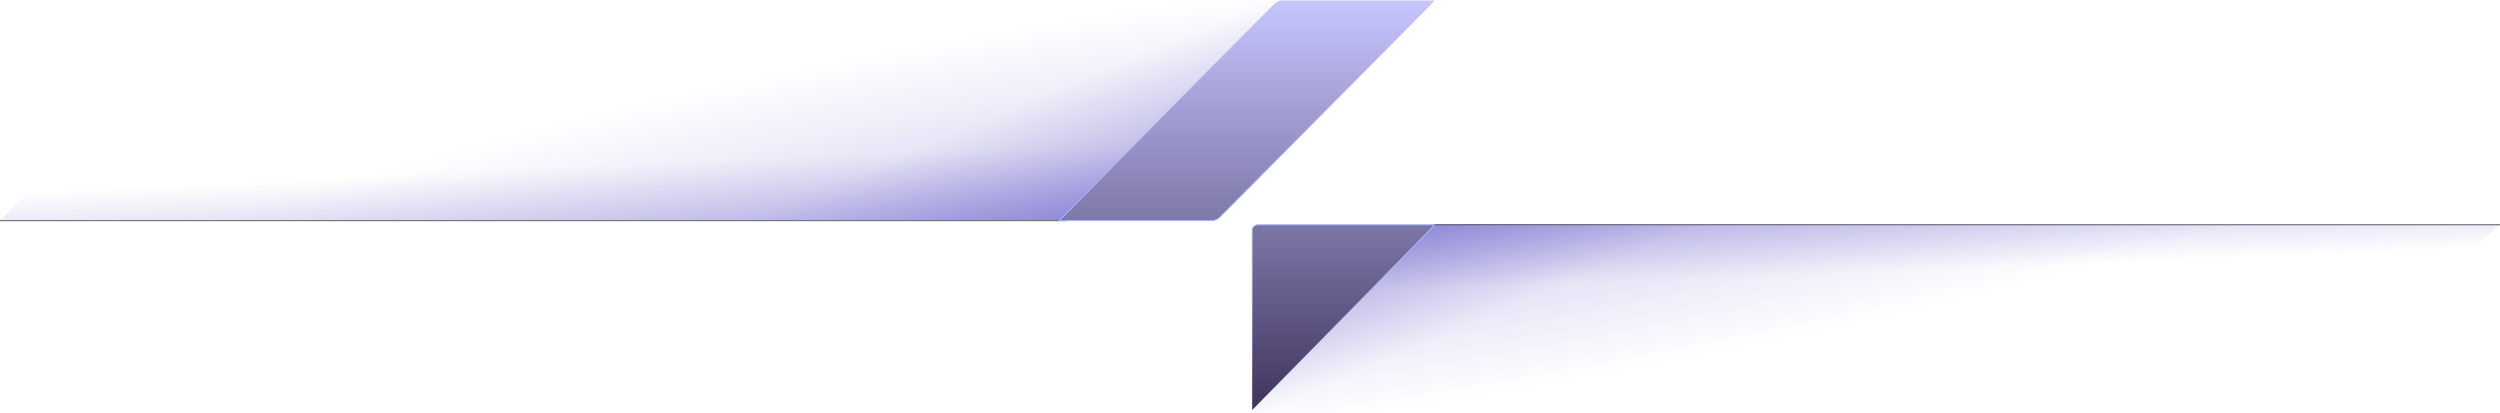 <svg viewBox="0 0 1283 212" fill="none" xmlns="http://www.w3.org/2000/svg">
<path d="M111.988 1.17C112.738 0.421 113.755 0 114.815 0L659 0L547.012 111.83C546.262 112.579 545.246 113 544.186 113H5.90403e-05L111.988 1.17Z" fill="url(#paint0_linear_674_2530)" fill-opacity="0.25"/>
<path d="M1173.89 211.003C1173.16 211.645 1172.22 212 1171.25 212L641 212L734.824 116.201C735.576 115.433 736.606 115 737.681 115L1283 115L1173.89 211.003Z" fill="url(#paint1_linear_674_2530)" fill-opacity="0.25"/>
<path d="M111.988 1.17C112.738 0.421 113.755 0 114.815 0L659 0L547.012 111.83C546.262 112.579 545.246 113 544.186 113H5.90403e-05L111.988 1.17Z" fill="url(#paint2_linear_674_2530)" fill-opacity="0.25"/>
<path d="M1104.36 210.811C1103.61 211.572 1102.58 212 1101.51 212L641 212L735.641 116.189C736.393 115.428 737.418 115 738.487 115L1199 115L1104.36 210.811Z" fill="url(#paint3_linear_674_2530)" fill-opacity="0.25"/>
<path d="M113.159 0L659 0L545.841 113H0L113.159 0Z" fill="url(#paint4_radial_674_2530)" fill-opacity="0.25"/>
<path d="M1187.17 210.828C1186.42 211.579 1185.4 212 1184.34 212L640.5 212L735.986 116.177C736.737 115.423 737.757 115 738.82 115L1283 115L1187.17 210.828Z" fill="url(#paint5_radial_674_2530)" fill-opacity="0.25"/>
<line x1="547" y1="113.25" y2="113.25" stroke="#5A5C64" stroke-width="0.5"/>
<!-- url(#paint6_linear_674_2530) -->
<path d="M658.247 0.25L736.4 0.25L626.024 111.457C624.889 112.601 623.353 113.242 621.753 113.242H543.6L653.977 2.036C655.112 0.892 656.647 0.25 658.247 0.25ZM645.52 115.341L736.402 115.341L642.616 210.391V118.288C642.616 116.657 643.919 115.341 645.52 115.341Z" fill="url(#paint7_linear_674_2530)" stroke="url(#paint8_linear_674_2530)" stroke-width="0.5"/>
<line x1="736" y1="115.35" x2="1283" y2="115.35" stroke="#5A5C64" stroke-width="0.5"/>
<!-- url(#paint9_linear_674_2530) -->
<defs>
<linearGradient id="paint0_linear_674_2530" x1="516.4" y1="113" x2="514.801" y2="76.395" gradientUnits="userSpaceOnUse">
<stop stop-color="#4338BC"/>
<stop offset="1" stop-color="#4338BC" stop-opacity="0"/>
</linearGradient>
<linearGradient id="paint1_linear_674_2530" x1="779.922" y1="115" x2="781.131" y2="146.435" gradientUnits="userSpaceOnUse">
<stop stop-color="#4338BC"/>
<stop offset="1" stop-color="#4338BC" stop-opacity="0"/>
</linearGradient>
<linearGradient id="paint2_linear_674_2530" x1="543.335" y1="113" x2="519.387" y2="55.78" gradientUnits="userSpaceOnUse">
<stop stop-color="#4338BC"/>
<stop offset="1" stop-color="#4338BC" stop-opacity="0"/>
</linearGradient>
<linearGradient id="paint3_linear_674_2530" x1="738.938" y1="115" x2="759.693" y2="163.915" gradientUnits="userSpaceOnUse">
<stop stop-color="#4338BC"/>
<stop offset="1" stop-color="#4338BC" stop-opacity="0"/>
</linearGradient>
<radialGradient id="paint4_radial_674_2530" cx="0" cy="0" r="1" gradientUnits="userSpaceOnUse" gradientTransform="translate(548.881 113) rotate(-99.421) scale(101.638 592.884)">
<stop stop-color="#4338BC"/>
<stop offset="1" stop-color="#4338BC" stop-opacity="0"/>
</radialGradient>
<radialGradient id="paint5_radial_674_2530" cx="0" cy="0" r="1" gradientUnits="userSpaceOnUse" gradientTransform="translate(734.119 115) rotate(80.612) scale(91.222 614.019)">
<stop stop-color="#4338BC"/>
<stop offset="1" stop-color="#4338BC" stop-opacity="0"/>
</radialGradient>
<linearGradient id="paint6_linear_674_2530" x1="547" y1="112.6" x2="-34.876" y2="112.6" gradientUnits="userSpaceOnUse">
<stop stop-color="#A5B7FE"/>
<stop offset="1" stop-color="#A5B7FE" stop-opacity="0"/>
</linearGradient>
<linearGradient id="paint7_linear_674_2530" x1="640" y1="0" x2="640" y2="226.071" gradientUnits="userSpaceOnUse">
<stop stop-color="#C7C6FF"/>
<stop offset="1" stop-color="#362952"/>
</linearGradient>
<linearGradient id="paint8_linear_674_2530" x1="640" y1="0" x2="640" y2="211" gradientUnits="userSpaceOnUse">
<stop stop-color="#C2B5FF" stop-opacity="0"/>
<stop offset="0.536" stop-color="#A5B9FF"/>
<stop offset="0.953" stop-color="#C2B5FF" stop-opacity="0"/>
</linearGradient>
<linearGradient id="paint9_linear_674_2530" x1="736" y1="116" x2="1317.88" y2="116" gradientUnits="userSpaceOnUse">
<stop stop-color="#A5B7FE"/>
<stop offset="1" stop-color="#A5B7FE" stop-opacity="0"/>
</linearGradient>
</defs>
</svg>
